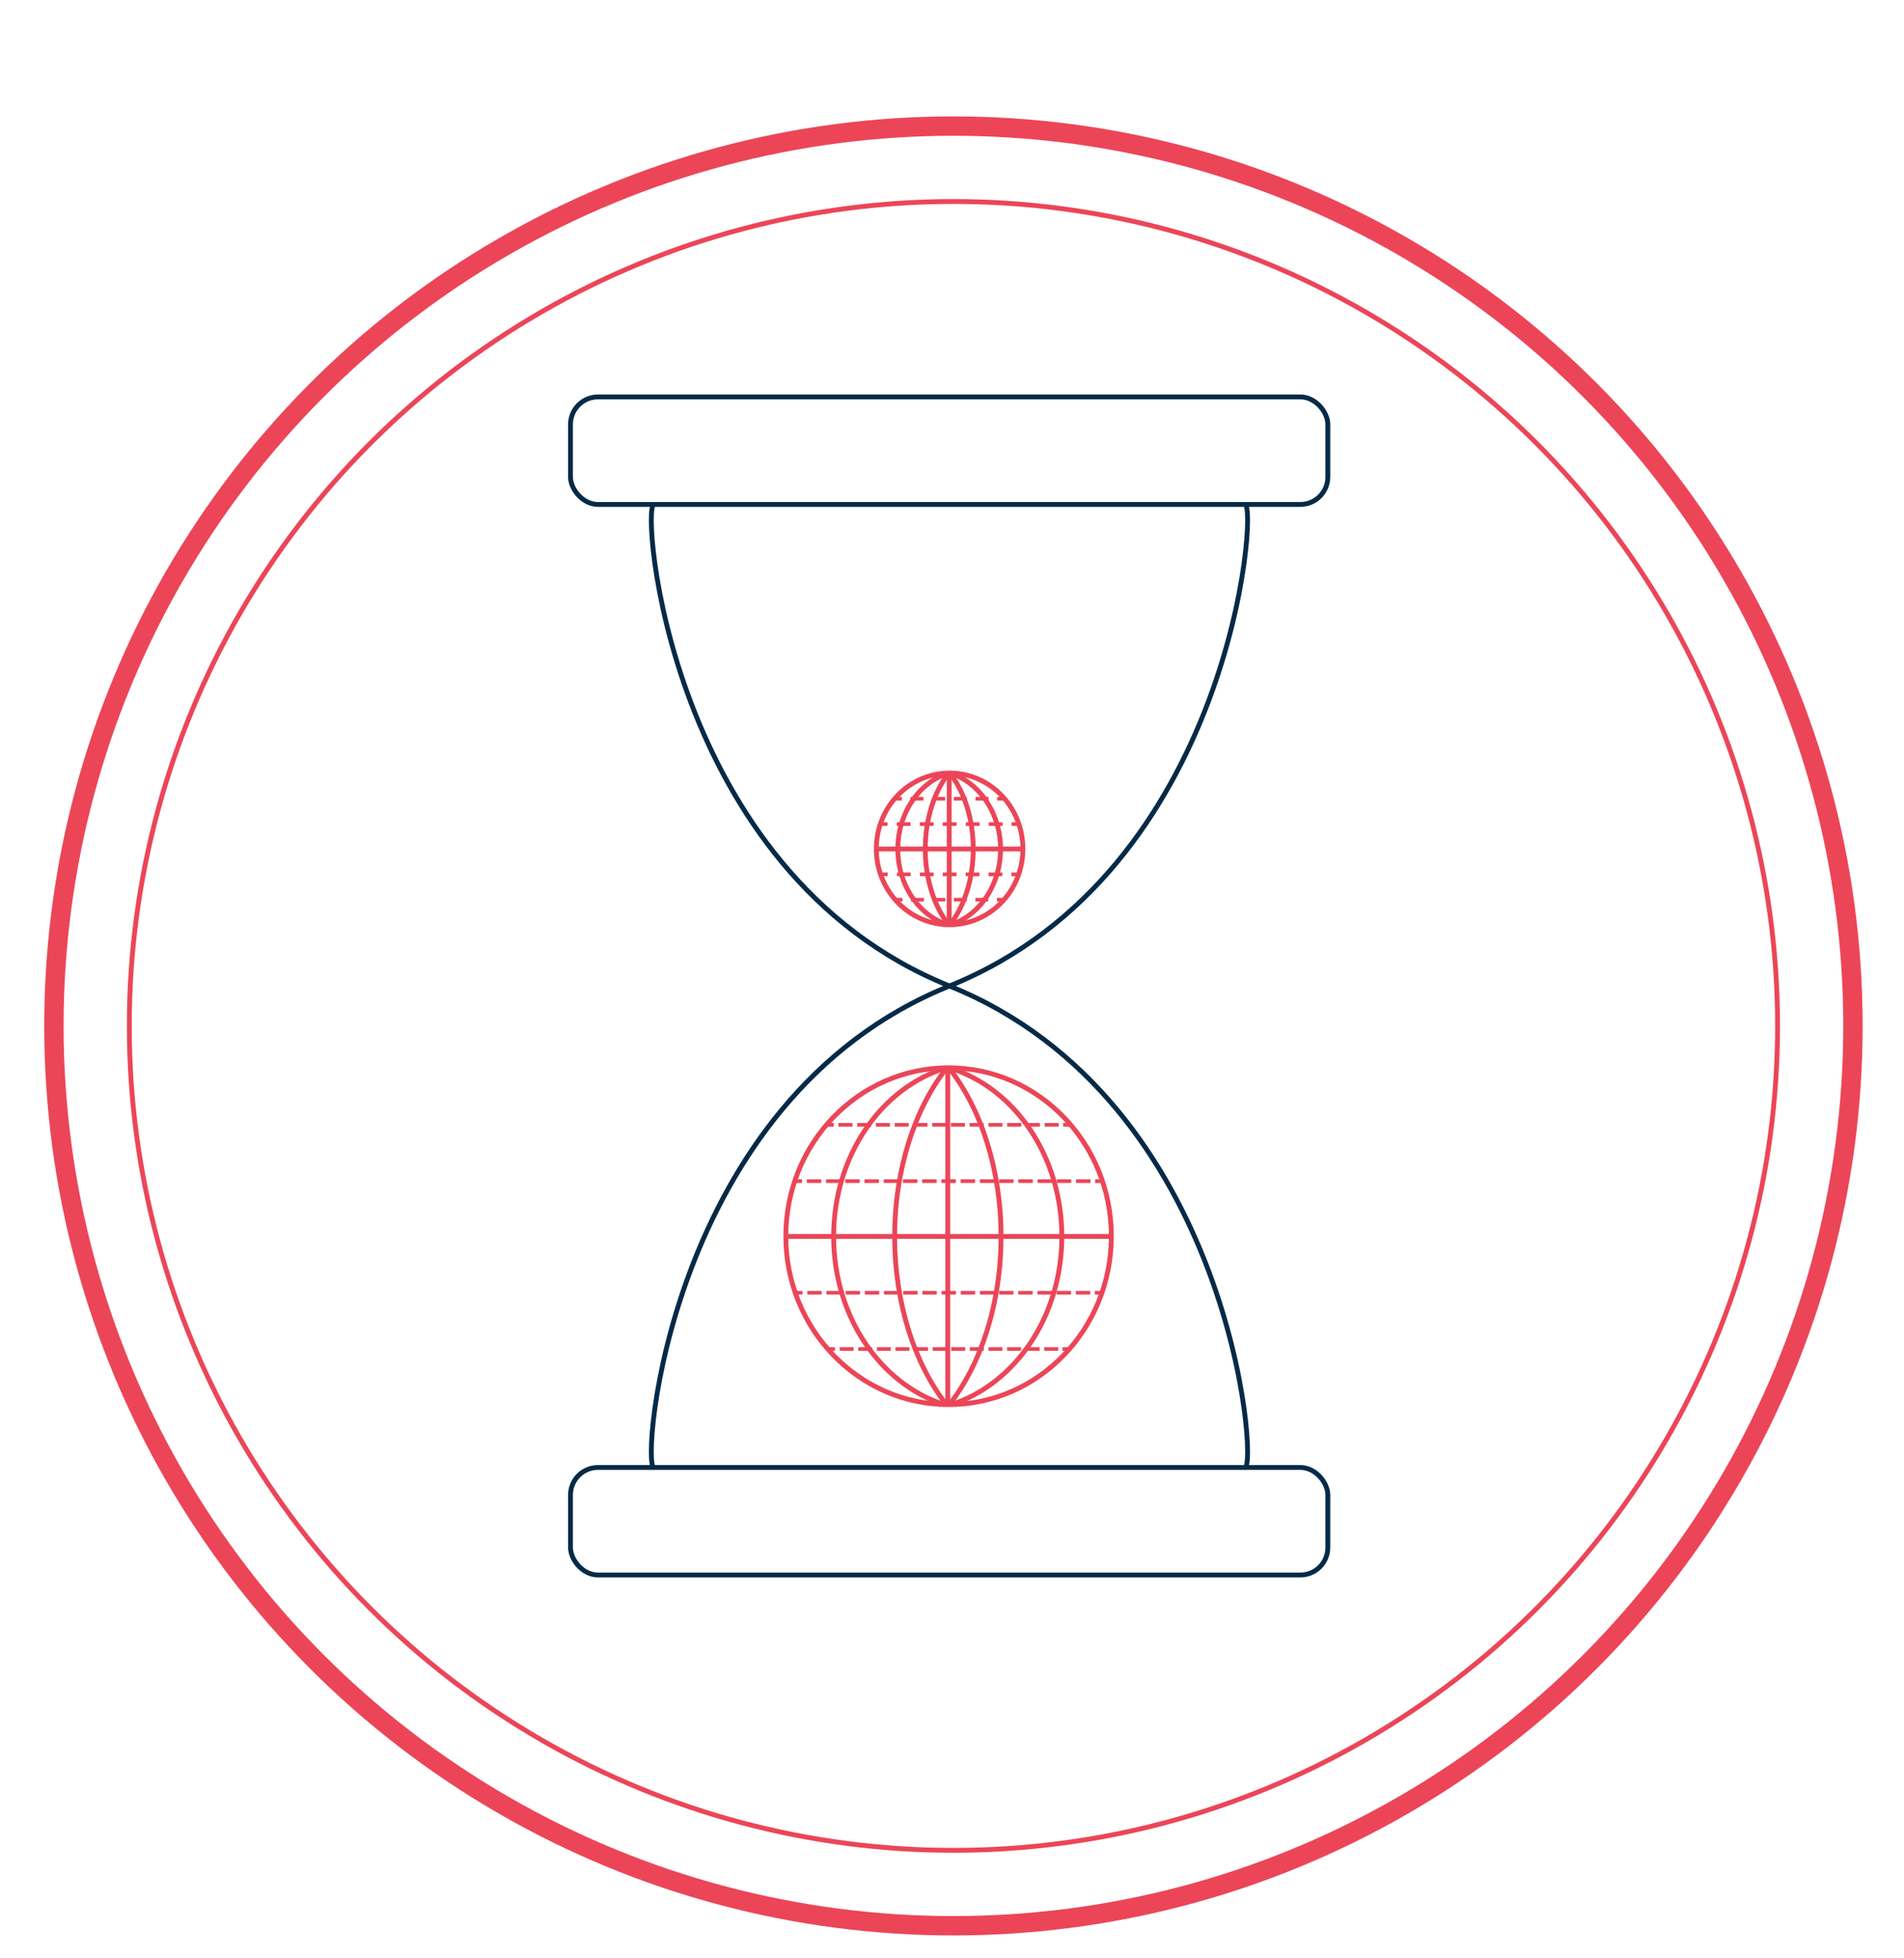 <svg id="design" xmlns="http://www.w3.org/2000/svg" viewBox="0 0 393.05 403.98"><defs><style>.cls-1,.cls-10,.cls-11,.cls-12,.cls-2,.cls-3,.cls-4,.cls-5,.cls-6,.cls-7,.cls-8,.cls-9{fill:none;stroke-miterlimit:10;}.cls-1,.cls-10,.cls-11,.cls-2,.cls-3,.cls-4,.cls-5,.cls-6,.cls-7,.cls-8,.cls-9{stroke:#ec4558;}.cls-2{stroke-width:4px;}.cls-10,.cls-11,.cls-3,.cls-4,.cls-5,.cls-6,.cls-7,.cls-8,.cls-9{stroke-width:0.75px;}.cls-4{stroke-dasharray:2.98 0.99;}.cls-5{stroke-dasharray:2.9 0.97;}.cls-6{stroke-dasharray:2.88 0.96;}.cls-7{stroke-dasharray:2.97 0.99;}.cls-8{stroke-dasharray:2.85 1.9;}.cls-9{stroke-dasharray:2.68 1.79;}.cls-10{stroke-dasharray:2.66 1.77;}.cls-11{stroke-dasharray:2.84 1.89;}.cls-12{stroke:#052a47;}</style></defs><circle class="cls-1" cx="196.82" cy="211.71" r="170.13"/><circle class="cls-2" cx="196.82" cy="211.71" r="185.69"/><g id="Layer_3" data-name="Layer 3"><ellipse class="cls-1" cx="195.82" cy="255.1" rx="33.6" ry="34.75"/><path class="cls-1" d="M194.86,289.83c-13.13-4.25-22.77-18.16-22.77-34.66,0-16.71,9.88-30.76,23.27-34.82"/><path class="cls-1" d="M195.35,289.84c-6.53-8.39-10.66-20.82-10.66-34.68s4.16-26.37,10.72-34.76"/><path class="cls-1" d="M196,289.84c6.52-8.39,10.65-20.82,10.65-34.68s-4.15-26.37-10.72-34.76"/><path class="cls-1" d="M196.43,289.83c13.14-4.25,22.77-18.16,22.77-34.66,0-16.71-9.87-30.76-23.27-34.82"/><line class="cls-1" x1="195.65" y1="220.35" x2="195.65" y2="289.95"/><line class="cls-1" x1="162.22" y1="255.15" x2="229.43" y2="255.15"/><line class="cls-3" x1="164.06" y1="243.74" x2="165.56" y2="243.74"/><line class="cls-4" x1="166.55" y1="243.74" x2="225.6" y2="243.74"/><line class="cls-3" x1="226.09" y1="243.74" x2="227.59" y2="243.74"/><line class="cls-3" x1="170.62" y1="232.12" x2="172.12" y2="232.12"/><line class="cls-5" x1="173.08" y1="232.12" x2="218.99" y2="232.12"/><line class="cls-3" x1="219.48" y1="232.12" x2="220.98" y2="232.12"/><line class="cls-3" x1="170.88" y1="278.38" x2="172.38" y2="278.38"/><line class="cls-6" x1="173.33" y1="278.38" x2="218.86" y2="278.38"/><line class="cls-3" x1="219.34" y1="278.38" x2="220.84" y2="278.38"/><line class="cls-3" x1="164.16" y1="266.77" x2="165.66" y2="266.77"/><line class="cls-7" x1="166.65" y1="266.77" x2="225.49" y2="266.77"/><line class="cls-3" x1="225.99" y1="266.77" x2="227.49" y2="266.77"/><ellipse class="cls-1" cx="196.03" cy="175.18" rx="15.13" ry="15.65"/><path class="cls-1" d="M195.59,190.81c-5.91-1.91-10.25-8.17-10.25-15.6s4.45-13.85,10.48-15.68"/><path class="cls-1" d="M195.81,190.82c-2.94-3.78-4.8-9.37-4.8-15.62s1.87-11.87,4.83-15.65"/><path class="cls-1" d="M196.11,190.82c2.94-3.78,4.8-9.37,4.8-15.62s-1.87-11.87-4.83-15.65"/><path class="cls-1" d="M196.3,190.81c5.92-1.91,10.25-8.17,10.25-15.6s-4.44-13.85-10.47-15.68"/><line class="cls-1" x1="195.95" y1="159.53" x2="195.95" y2="190.87"/><line class="cls-1" x1="180.89" y1="175.2" x2="211.16" y2="175.2"/><line class="cls-3" x1="181.72" y1="170.06" x2="183.22" y2="170.06"/><line class="cls-8" x1="185.12" y1="170.06" x2="207.88" y2="170.06"/><line class="cls-3" x1="208.83" y1="170.06" x2="210.33" y2="170.06"/><line class="cls-3" x1="184.67" y1="164.83" x2="186.17" y2="164.83"/><line class="cls-9" x1="187.96" y1="164.83" x2="204.96" y2="164.83"/><line class="cls-3" x1="205.85" y1="164.83" x2="207.35" y2="164.83"/><line class="cls-3" x1="184.79" y1="185.66" x2="186.29" y2="185.66"/><line class="cls-10" x1="188.06" y1="185.66" x2="204.91" y2="185.66"/><line class="cls-3" x1="205.79" y1="185.66" x2="207.29" y2="185.66"/><line class="cls-3" x1="181.77" y1="180.43" x2="183.27" y2="180.43"/><line class="cls-11" x1="185.16" y1="180.43" x2="207.84" y2="180.43"/><line class="cls-3" x1="208.78" y1="180.43" x2="210.28" y2="180.43"/><path class="cls-12" d="M135,104.1c-2.71,0,2.71,75.88,61,99.37"/><path class="cls-12" d="M257,104.1c2.71,0-2.71,75.88-61,99.37"/><path class="cls-12" d="M135,302.83c-2.71,0,2.71-75.88,61-99.36"/><path class="cls-12" d="M257,302.83c2.71,0-2.71-75.88-61-99.36"/><rect class="cls-12" x="117.77" y="302.83" width="156.34" height="22.19" rx="5.67"/><rect class="cls-12" x="117.77" y="81.91" width="156.34" height="22.19" rx="5.67"/></g></svg>